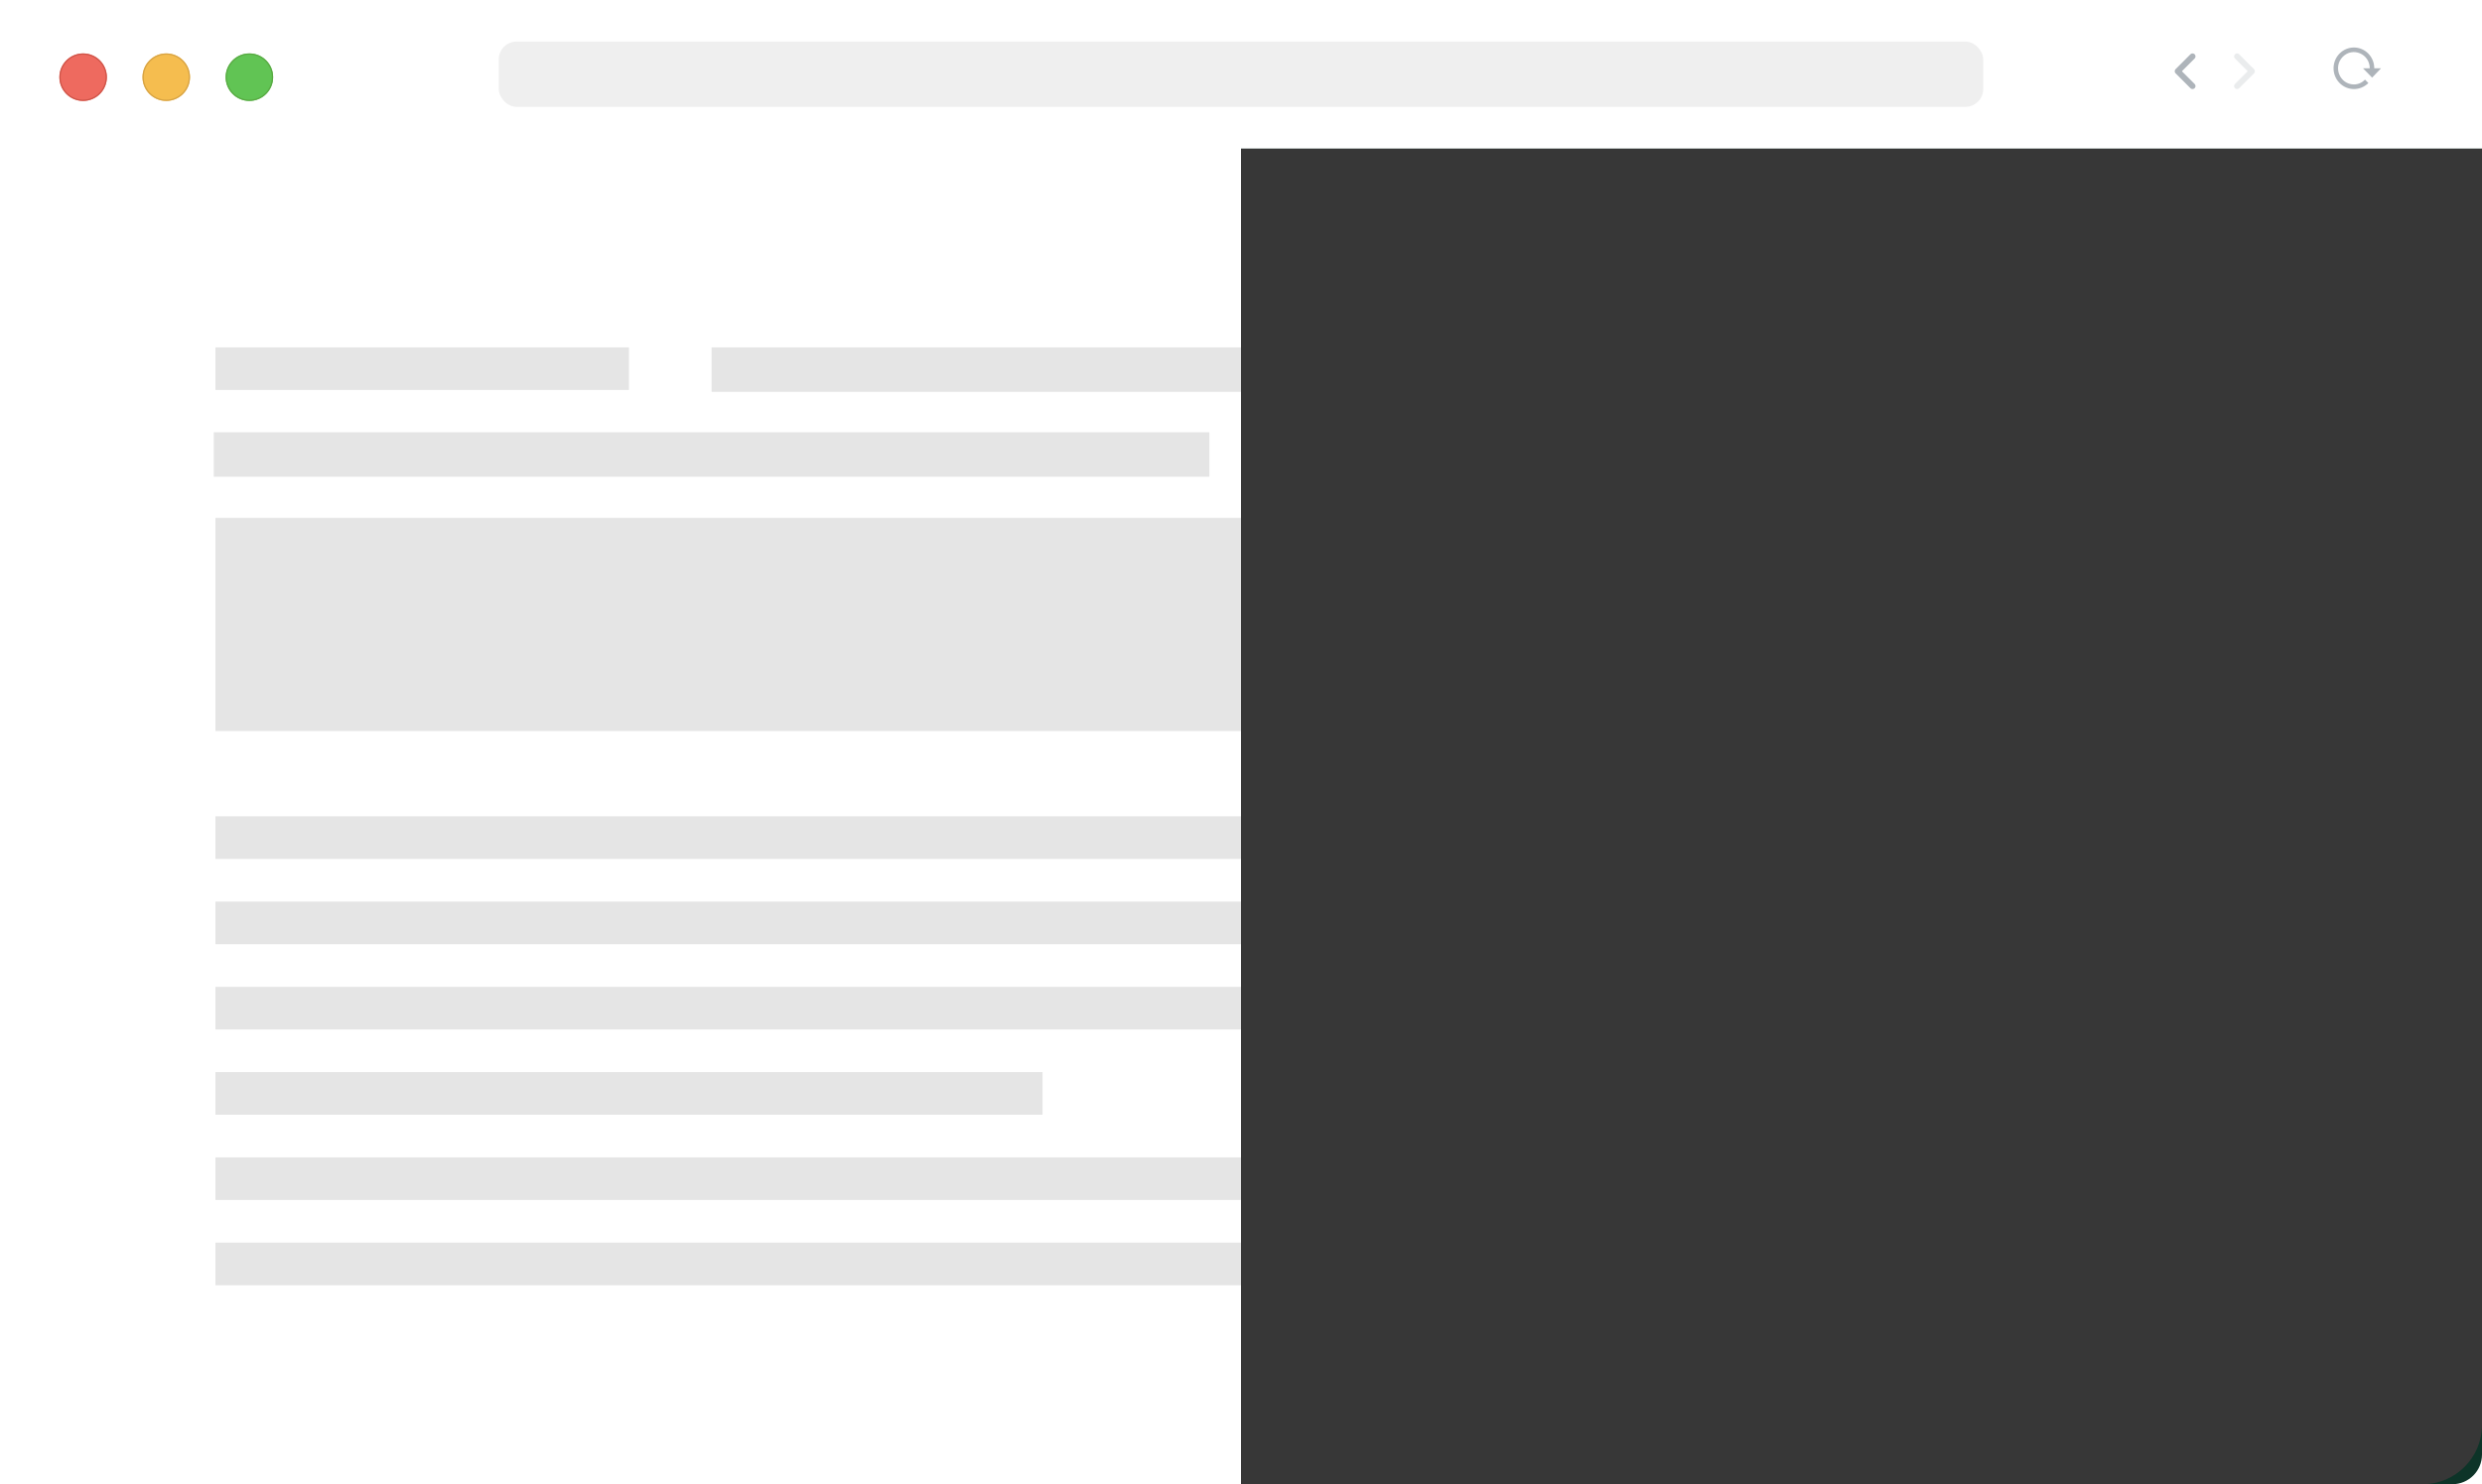 <svg width="418" height="250" viewBox="0 0 418 250" fill="none" xmlns="http://www.w3.org/2000/svg">
<rect width="418" height="250" rx="5" fill="white"/>
<path d="M0 25H209V250H5C2.239 250 0 247.761 0 245V25Z" fill="white"/>
<path d="M209 25H418V245C418 247.761 415.761 250 413 250H209V25Z" fill="#0D3428"/>
<rect x="36.281" y="58.511" width="69.645" height="7.181" fill="#E5E5E5"/>
<rect x="36" y="72.811" width="167.677" height="7.49" fill="#E5E5E5"/>
<rect x="36.28" y="87.234" width="345.443" height="35.904" fill="#E5E5E5"/>
<rect x="36.28" y="137.5" width="345.443" height="7.181" fill="#E5E5E5"/>
<rect x="36.28" y="151.862" width="345.443" height="7.181" fill="#E5E5E5"/>
<rect x="36.28" y="166.223" width="345.443" height="7.181" fill="#E5E5E5"/>
<rect x="36.28" y="180.585" width="139.291" height="7.181" fill="#E5E5E5"/>
<rect x="36.28" y="194.946" width="264.654" height="7.181" fill="#E5E5E5"/>
<rect x="36.28" y="209.309" width="176.9" height="7.181" fill="#E5E5E5"/>
<rect x="119.837" y="58.511" width="109.123" height="7.49" fill="#E5E5E5"/>
<rect x="312.076" y="194.946" width="69.645" height="7.181" fill="#E5E5E5"/>
<rect x="295.362" y="209.309" width="86.36" height="7.181" fill="#E5E5E5"/>
<rect x="221.538" y="209.309" width="64.073" height="7.181" fill="#E5E5E5"/>
<rect x="212.992" y="72.811" width="169.008" height="7.49" fill="#E5E5E5"/>
<g style="mix-blend-mode:color-burn">
<path d="M209 25H418V240C418 245.523 413.523 250 408 250H209V25Z" fill="#373737"/>
</g>
<path d="M0 4.18C0 1.871 1.871 0 4.18 0H413.82C416.129 0 418 1.871 418 4.18V25H0V4.18Z" fill="white"/>
<g filter="url(#filter0_i_63_3284)">
<path fill-rule="evenodd" clip-rule="evenodd" d="M14 17C16.209 17 18 15.209 18 13C18 10.791 16.209 9 14 9C11.791 9 10 10.791 10 13C10 15.209 11.791 17 14 17Z" fill="#EE6A5F"/>
</g>
<path d="M17.895 13C17.895 15.151 16.151 16.895 14 16.895C11.849 16.895 10.104 15.151 10.104 13C10.104 10.849 11.849 9.104 14 9.104C16.151 9.104 17.895 10.849 17.895 13Z" stroke="#CE5347" stroke-width="0.209"/>
<g filter="url(#filter1_i_63_3284)">
<path fill-rule="evenodd" clip-rule="evenodd" d="M28 17C30.209 17 32 15.209 32 13C32 10.791 30.209 9 28 9C25.791 9 24 10.791 24 13C24 15.209 25.791 17 28 17Z" fill="#F5BD4F"/>
</g>
<path d="M31.895 13C31.895 15.151 30.151 16.895 28 16.895C25.849 16.895 24.105 15.151 24.105 13C24.105 10.849 25.849 9.104 28 9.104C30.151 9.104 31.895 10.849 31.895 13Z" stroke="#D6A243" stroke-width="0.209"/>
<g filter="url(#filter2_i_63_3284)">
<path fill-rule="evenodd" clip-rule="evenodd" d="M42 17C44.209 17 46 15.209 46 13C46 10.791 44.209 9 42 9C39.791 9 38 10.791 38 13C38 15.209 39.791 17 42 17Z" fill="#61C454"/>
</g>
<path d="M45.895 13C45.895 15.151 44.151 16.895 42 16.895C39.849 16.895 38.105 15.151 38.105 13C38.105 10.849 39.849 9.104 42 9.104C44.151 9.104 45.895 10.849 45.895 13Z" stroke="#58A942" stroke-width="0.209"/>
<rect x="84" y="7" width="250" height="11" rx="3" fill="#EFEFEF"/>
<path d="M369.25 14.5L366.75 12L369.25 9.5" stroke="#AEB4BA" stroke-linecap="round" stroke-linejoin="round"/>
<path d="M376.75 14.5L379.25 12L376.75 9.5" stroke="#AEB4BA" stroke-opacity="0.25" stroke-linecap="round" stroke-linejoin="round"/>
<path d="M393 11.5C393 12.428 393.361 13.319 394.004 13.975C394.647 14.631 395.519 15 396.429 15C397.339 15 398.211 14.634 398.867 13.989L398.295 13.406C398.055 13.665 397.766 13.871 397.445 14.012C397.124 14.152 396.778 14.224 396.429 14.222C394.051 14.222 392.863 11.29 394.543 9.575C396.223 7.86 399.095 9.077 399.095 11.5H397.952L399.476 13.056H399.514L401 11.5H399.857C399.857 10.572 399.496 9.681 398.853 9.025C398.21 8.369 397.338 8 396.429 8C395.519 8 394.647 8.369 394.004 9.025C393.361 9.681 393 10.572 393 11.5Z" fill="#AEB4BA"/>
<defs>
<filter id="filter0_i_63_3284" x="10" y="9" width="8" height="8" filterUnits="userSpaceOnUse" color-interpolation-filters="sRGB">
<feFlood flood-opacity="0" result="BackgroundImageFix"/>
<feBlend mode="normal" in="SourceGraphic" in2="BackgroundImageFix" result="shape"/>
<feColorMatrix in="SourceAlpha" type="matrix" values="0 0 0 0 0 0 0 0 0 0 0 0 0 0 0 0 0 0 127 0" result="hardAlpha"/>
<feOffset/>
<feGaussianBlur stdDeviation="1.254"/>
<feComposite in2="hardAlpha" operator="arithmetic" k2="-1" k3="1"/>
<feColorMatrix type="matrix" values="0 0 0 0 0.925 0 0 0 0 0.427 0 0 0 0 0.384 0 0 0 1 0"/>
<feBlend mode="normal" in2="shape" result="effect1_innerShadow_63_3284"/>
</filter>
<filter id="filter1_i_63_3284" x="24" y="9" width="8" height="8" filterUnits="userSpaceOnUse" color-interpolation-filters="sRGB">
<feFlood flood-opacity="0" result="BackgroundImageFix"/>
<feBlend mode="normal" in="SourceGraphic" in2="BackgroundImageFix" result="shape"/>
<feColorMatrix in="SourceAlpha" type="matrix" values="0 0 0 0 0 0 0 0 0 0 0 0 0 0 0 0 0 0 127 0" result="hardAlpha"/>
<feOffset/>
<feGaussianBlur stdDeviation="1.254"/>
<feComposite in2="hardAlpha" operator="arithmetic" k2="-1" k3="1"/>
<feColorMatrix type="matrix" values="0 0 0 0 0.961 0 0 0 0 0.769 0 0 0 0 0.318 0 0 0 1 0"/>
<feBlend mode="normal" in2="shape" result="effect1_innerShadow_63_3284"/>
</filter>
<filter id="filter2_i_63_3284" x="38" y="9" width="8" height="8" filterUnits="userSpaceOnUse" color-interpolation-filters="sRGB">
<feFlood flood-opacity="0" result="BackgroundImageFix"/>
<feBlend mode="normal" in="SourceGraphic" in2="BackgroundImageFix" result="shape"/>
<feColorMatrix in="SourceAlpha" type="matrix" values="0 0 0 0 0 0 0 0 0 0 0 0 0 0 0 0 0 0 127 0" result="hardAlpha"/>
<feOffset/>
<feGaussianBlur stdDeviation="1.254"/>
<feComposite in2="hardAlpha" operator="arithmetic" k2="-1" k3="1"/>
<feColorMatrix type="matrix" values="0 0 0 0 0.408 0 0 0 0 0.8 0 0 0 0 0.345 0 0 0 1 0"/>
<feBlend mode="normal" in2="shape" result="effect1_innerShadow_63_3284"/>
</filter>
</defs>
</svg>
